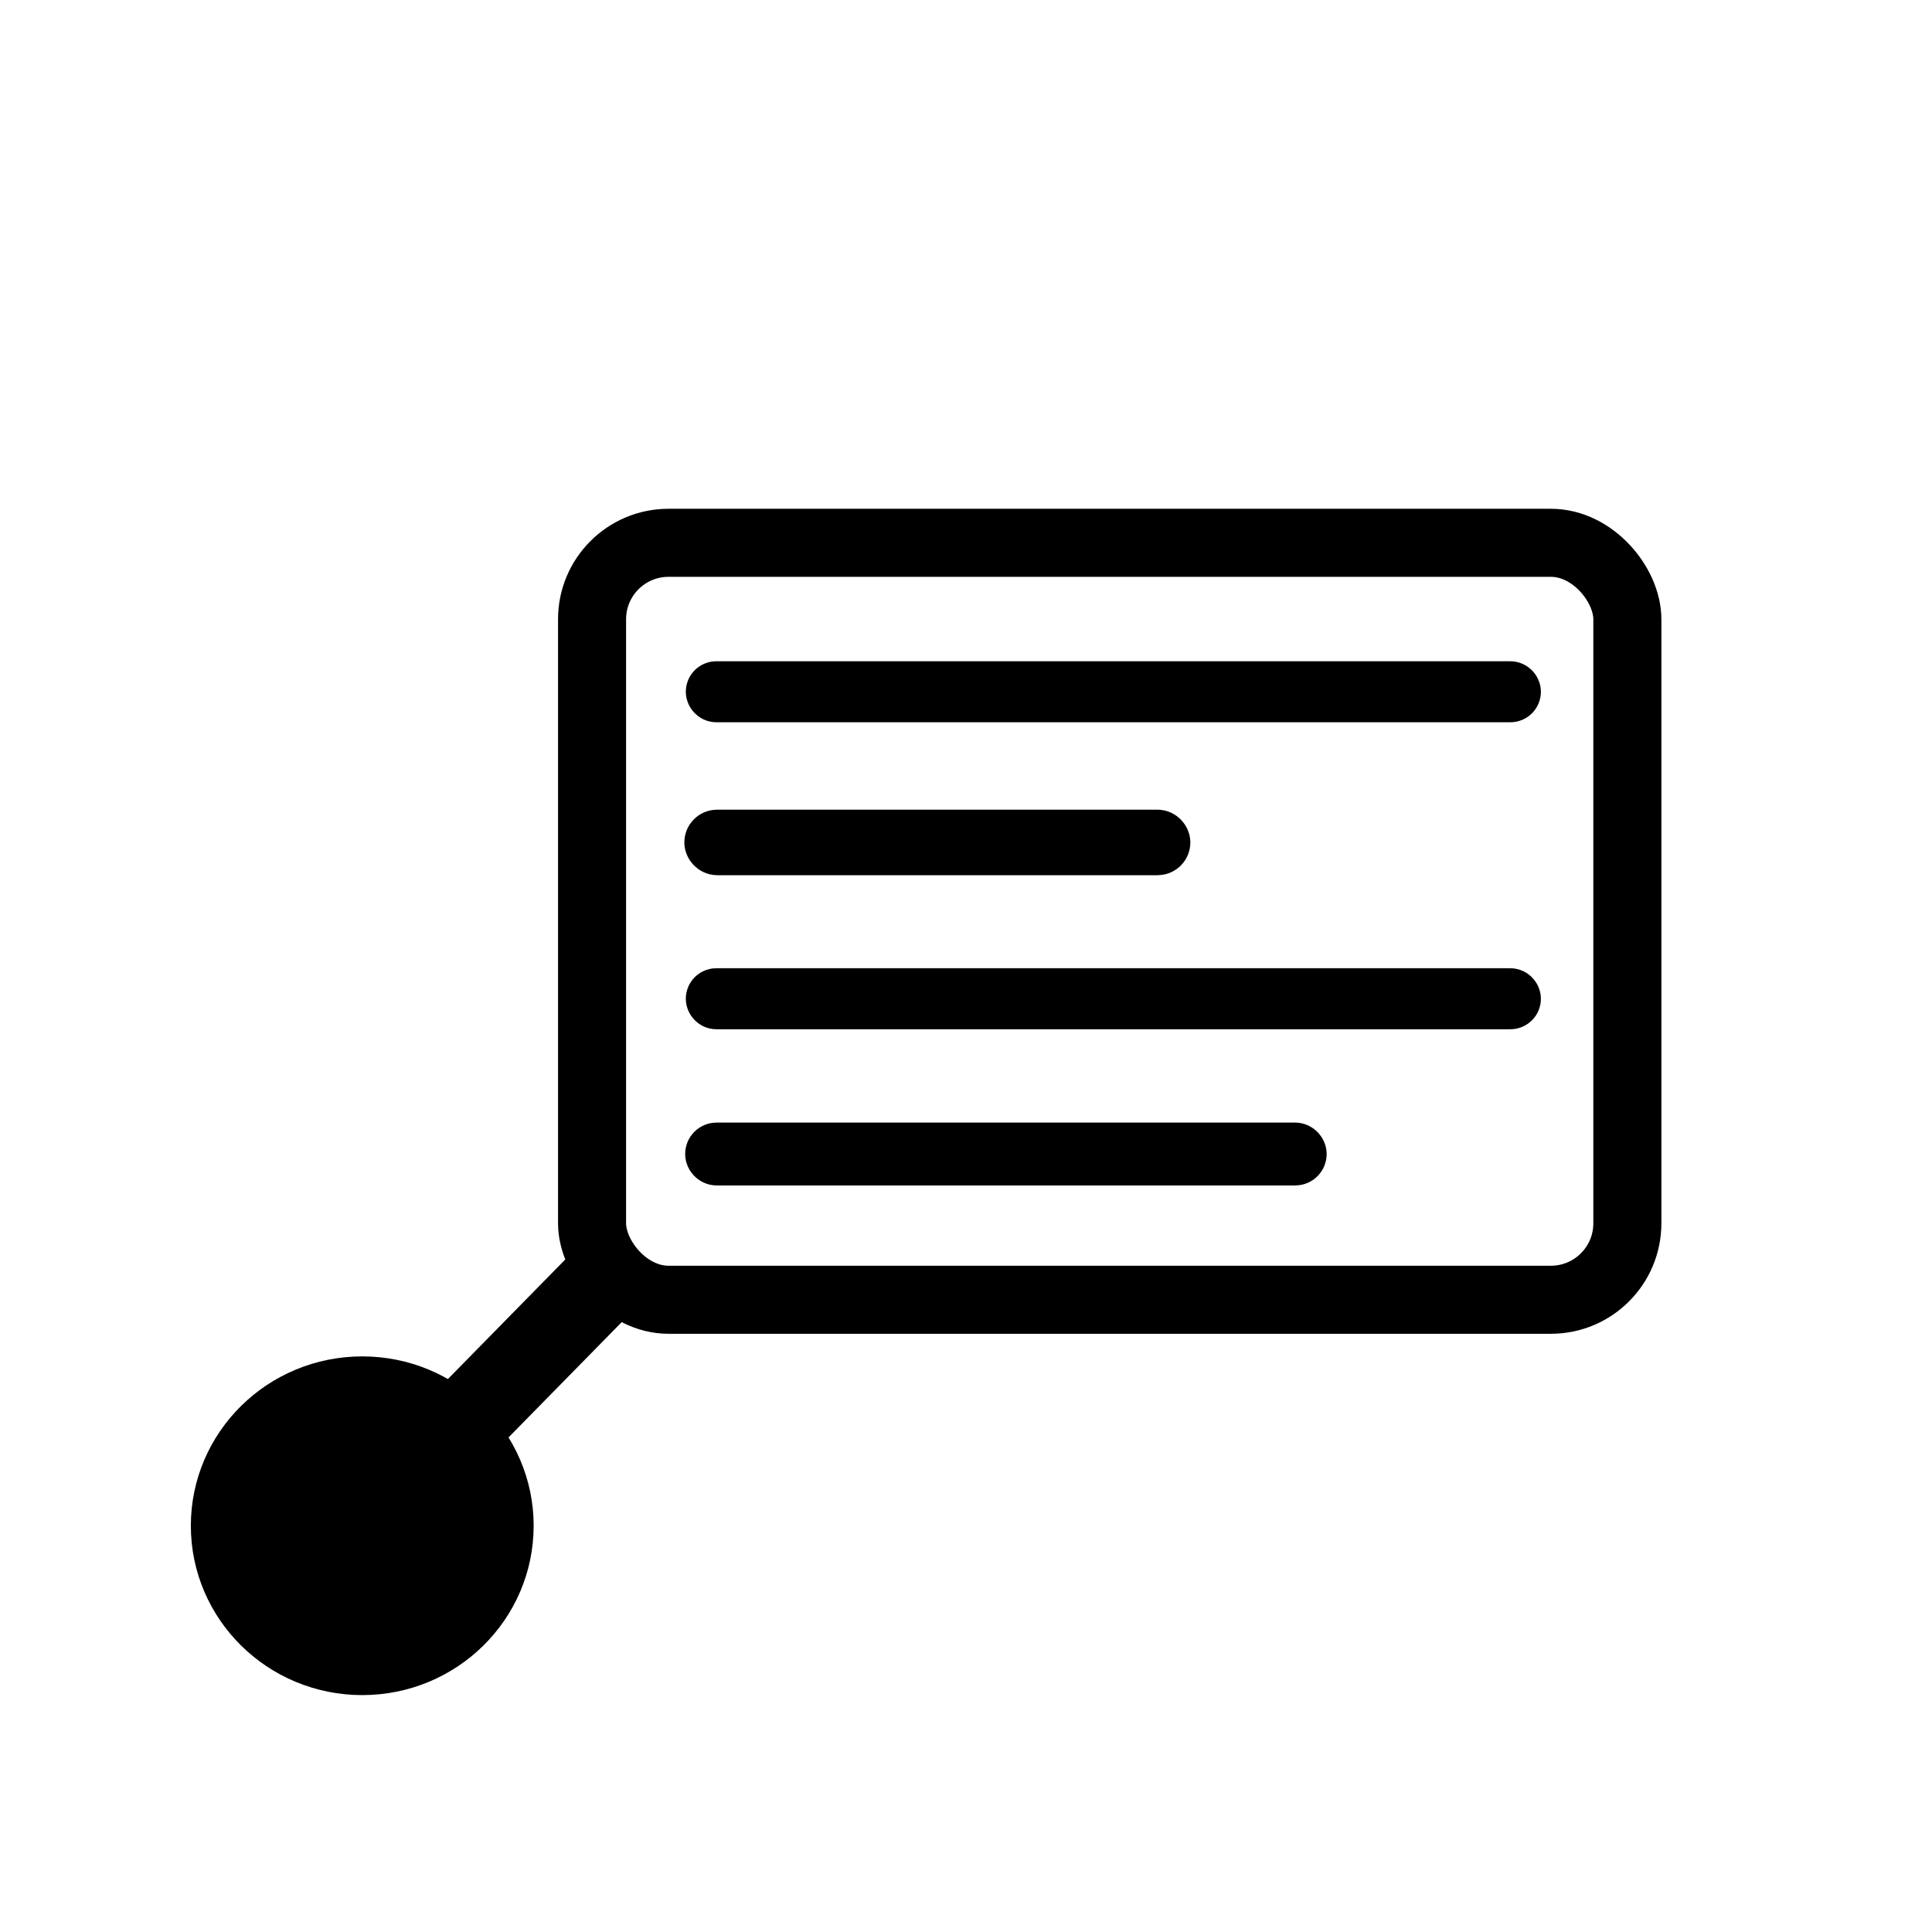 <?xml version="1.0" encoding="UTF-8" standalone="no"?>
<svg
   xmlns:dc="http://purl.org/dc/elements/1.1/"
   xmlns:cc="http://creativecommons.org/ns#"
   xmlns:rdf="http://www.w3.org/1999/02/22-rdf-syntax-ns#"
   xmlns:svg="http://www.w3.org/2000/svg"
   xmlns="http://www.w3.org/2000/svg"
   xmlns:sodipodi="http://sodipodi.sourceforge.net/DTD/sodipodi-0.dtd"
   xmlns:inkscape="http://www.inkscape.org/namespaces/inkscape"
   viewBox="0 0 512 512"
   version="1.1"
   id="svg16"
   sodipodi:docname="pointtooltip.svg"
   inkscape:version="0.92.1 r15371">
  <defs
     id="defs20" />
  <sodipodi:namedview
     pagecolor="#ffffff"
     bordercolor="#666666"
     borderopacity="1"
     objecttolerance="10"
     gridtolerance="10"
     guidetolerance="10"
     inkscape:pageopacity="0"
     inkscape:pageshadow="2"
     inkscape:window-width="1366"
     inkscape:window-height="740"
     id="namedview18"
     showgrid="false"
     inkscape:zoom="0.92187499"
     inkscape:cx="72.955016"
     inkscape:cy="271.9267"
     inkscape:window-x="0"
     inkscape:window-y="0"
     inkscape:window-maximized="1"
     inkscape:current-layer="g12"
     inkscape:lockguides="false" />
  <rect
     width="427.627"
     height="416.888"
     id="rect2"
     style="fill:none;fill-opacity:0;stroke-width:0.825"
     x="38.352"
     y="95.035" />
  <g
     id="g12"
     style="fill:none;stroke:#000000;stroke-width:16.2;stroke-opacity:1"
     transform="translate(9.971,-60.595)">
    <rect
       style="fill:none;fill-opacity:0;stroke:#000000;stroke-width:18.034;stroke-miterlimit:4;stroke-dasharray:none;stroke-dashoffset:0;stroke-opacity:1"
       id="rect4487"
       width="274.364"
       height="200.601"
       x="146.931"
       y="204.444"
       ry="20.264" />
    <ellipse
       style="fill:#000000;fill-opacity:1;stroke:#000000;stroke-width:20.414;stroke-miterlimit:4;stroke-dasharray:none;stroke-dashoffset:0;stroke-opacity:1"
       id="path4493"
       cx="86.029"
       cy="464.934"
       rx="35.217"
       ry="34.674" />
    <rect
       style="fill:none;fill-opacity:0;stroke:#000000;stroke-width:14;stroke-miterlimit:4;stroke-dasharray:none;stroke-dashoffset:0;stroke-opacity:1"
       id="rect4495"
       width="212.61"
       height="2.169"
       x="178.774"
       y="242.833"
       ry="1.085" />
    <rect
       style="fill:none;fill-opacity:0;stroke:#000000;stroke-width:13.7;stroke-miterlimit:4;stroke-dasharray:none;stroke-dashoffset:0;stroke-opacity:1"
       id="rect4495-3"
       width="120.411"
       height="3.668"
       x="178.23"
       y="282.014"
       ry="1.834" />
    <rect
       style="fill:none;fill-opacity:0;stroke:#000000;stroke-width:14;stroke-miterlimit:4;stroke-dasharray:none;stroke-dashoffset:0;stroke-opacity:1"
       id="rect4495-6"
       width="212.61"
       height="2.169"
       x="178.774"
       y="324.189"
       ry="1.085" />
    <rect
       style="fill:none;fill-opacity:0;stroke:#000000;stroke-width:13.798;stroke-miterlimit:4;stroke-dasharray:none;stroke-dashoffset:0;stroke-opacity:1"
       id="rect4495-7"
       width="156.215"
       height="2.868"
       x="178.497"
       y="364.987"
       ry="1.434" />
    <path
       style="fill:none;stroke:#000000;stroke-width:22.305;stroke-linecap:butt;stroke-linejoin:miter;stroke-miterlimit:4;stroke-dasharray:none;stroke-opacity:1"
       d="m 154.319,395.535 -42.594,43.385"
       id="path4490"
       inkscape:connector-curvature="0"
       sodipodi:nodetypes="cc" />
  </g>
</svg>
